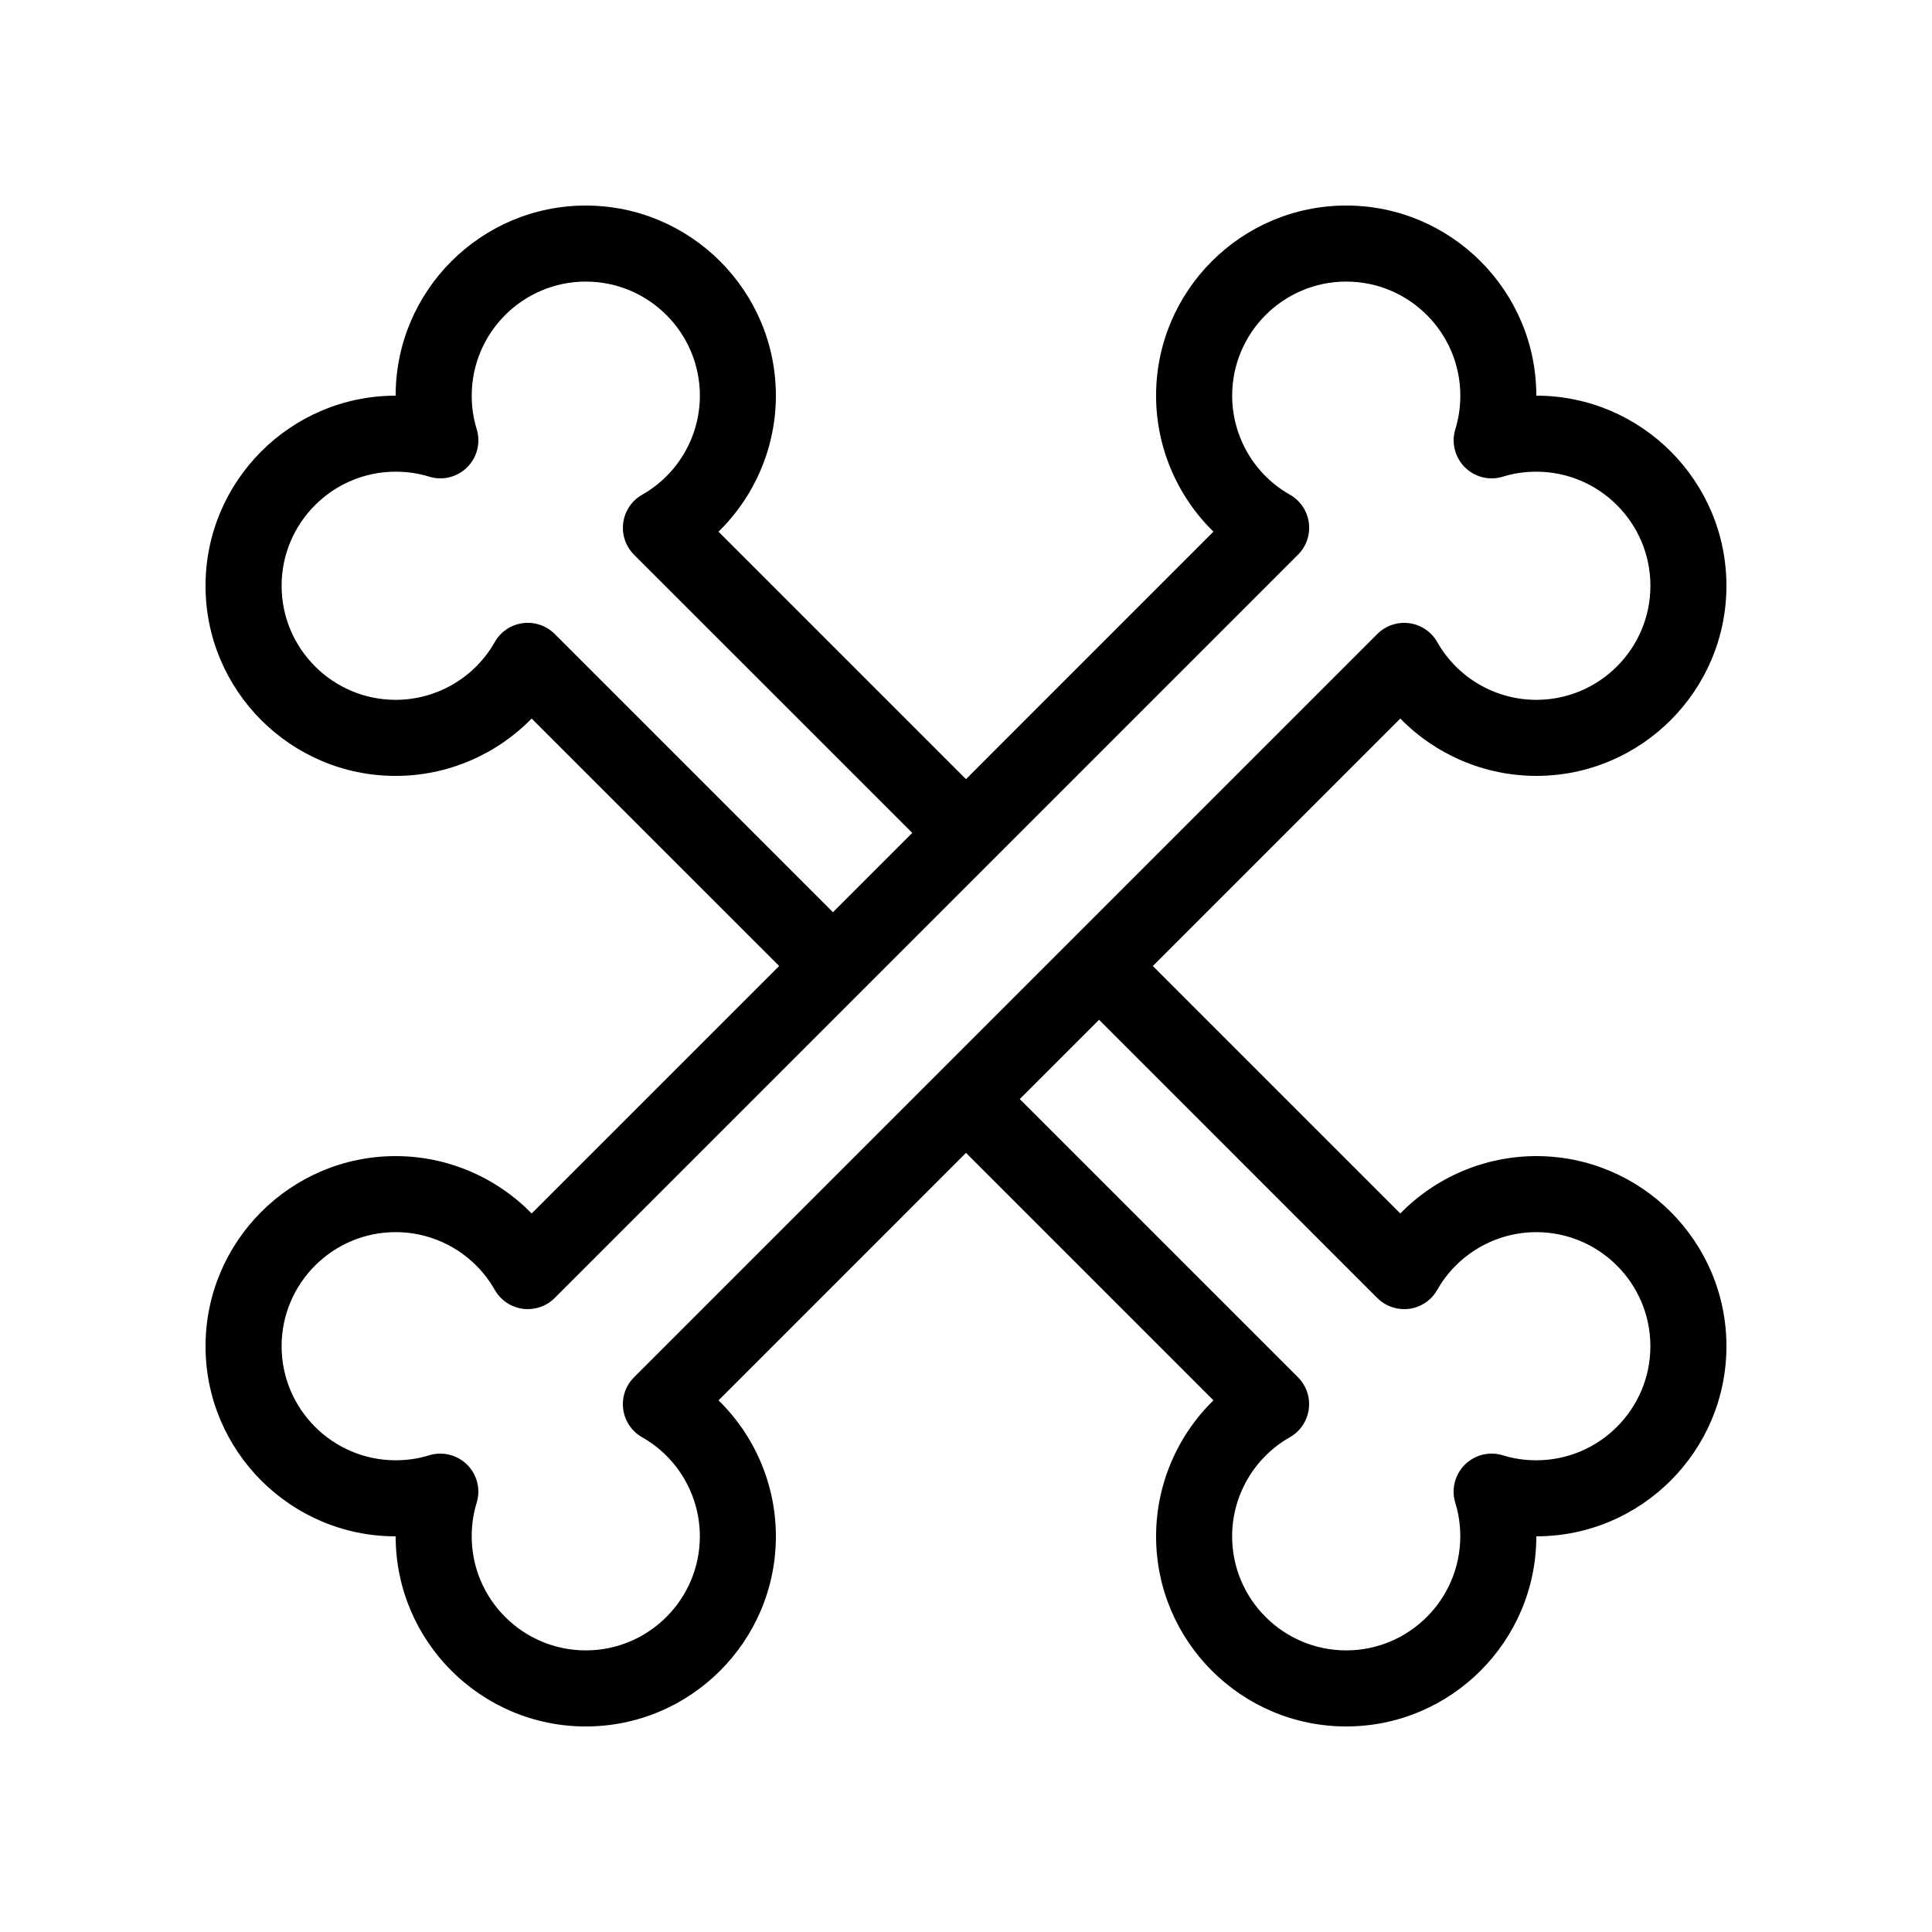 <?xml version="1.0" encoding="UTF-8"?>
<!-- Uploaded to: SVG Find, www.svgrepo.com, Generator: SVG Find Mixer Tools -->
<svg fill="#000000" width="800px" height="800px" version="1.1" viewBox="144 144 512 512" xmlns="http://www.w3.org/2000/svg">
 <path d="m551.14 450.38c-13.723 0-26.691 5.621-36.039 15.203l-65.59-65.582 65.586-65.586c9.352 9.582 22.32 15.203 36.043 15.203 27.781 0 50.383-22.602 50.383-50.383s-22.602-50.383-50.383-50.383c0-27.781-22.602-50.383-50.383-50.383s-50.383 22.602-50.383 50.383c0 13.723 5.621 26.688 15.203 36.039l-65.578 65.59-65.586-65.586c9.582-9.352 15.203-22.316 15.203-36.039 0-27.781-22.602-50.383-50.383-50.383s-50.383 22.602-50.383 50.383c-27.781 0-50.383 22.602-50.383 50.383s22.602 50.383 50.383 50.383c13.723 0 26.691-5.621 36.039-15.203l65.594 65.582-65.59 65.586c-9.348-9.582-22.316-15.207-36.039-15.207-27.781 0-50.383 22.602-50.383 50.383s22.602 50.383 50.383 50.383c0 27.781 22.602 50.383 50.383 50.383s50.383-22.602 50.383-50.383c0-13.723-5.621-26.688-15.203-36.039l65.582-65.586 65.582 65.586c-9.578 9.348-15.203 22.312-15.203 36.035 0 27.781 22.602 50.383 50.383 50.383s50.383-22.602 50.383-50.383c27.781 0 50.383-22.602 50.383-50.383-0.004-27.777-22.605-50.379-50.387-50.379zm-260.14-138.37c-2.223-2.231-5.387-3.285-8.484-2.863-3.117 0.422-5.859 2.281-7.41 5.023-5.344 9.434-15.398 15.293-26.246 15.293-16.672 0-30.23-13.559-30.23-30.23s13.559-30.23 30.23-30.23c3.074 0 6.051 0.438 8.848 1.309 3.578 1.117 7.465 0.152 10.113-2.492 2.644-2.644 3.613-6.539 2.504-10.113-0.867-2.797-1.312-5.777-1.312-8.852 0-16.672 13.559-30.23 30.23-30.23s30.23 13.559 30.23 30.23c0 10.848-5.859 20.906-15.289 26.25-2.742 1.551-4.594 4.293-5.019 7.41-0.43 3.117 0.629 6.258 2.856 8.484l73.734 73.73-21.02 21.02zm18.16 205.47c0.422 3.117 2.277 5.859 5.019 7.41 9.43 5.344 15.289 15.402 15.289 26.25 0 16.672-13.559 30.23-30.23 30.23s-30.23-13.559-30.23-30.23c0-3.074 0.441-6.055 1.309-8.855 1.109-3.57 0.141-7.465-2.504-10.113-1.914-1.914-4.488-2.949-7.117-2.949-0.996 0-2.004 0.145-2.992 0.453-2.793 0.875-5.769 1.312-8.844 1.312-16.672 0-30.23-13.559-30.23-30.23 0-16.672 13.559-30.23 30.23-30.23 10.848 0 20.902 5.859 26.25 15.289 1.551 2.734 4.293 4.594 7.41 5.023 3.098 0.414 6.258-0.629 8.484-2.863l196.99-196.99c2.227-2.223 3.285-5.359 2.856-8.484-0.422-3.117-2.277-5.859-5.019-7.41-9.434-5.328-15.293-15.391-15.293-26.238 0-16.672 13.559-30.23 30.23-30.23s30.23 13.559 30.23 30.23c0 3.074-0.441 6.055-1.309 8.855-1.109 3.57-0.141 7.465 2.504 10.113 2.637 2.641 6.531 3.613 10.113 2.492 2.789-0.871 5.766-1.309 8.84-1.309 16.672 0 30.23 13.559 30.23 30.23s-13.559 30.23-30.23 30.23c-10.848 0-20.902-5.859-26.25-15.289-1.551-2.734-4.293-4.594-7.41-5.023-3.113-0.418-6.258 0.629-8.484 2.863l-196.99 196.99c-2.223 2.215-3.281 5.356-2.852 8.473zm241.98 13.508c-3.074 0-6.051-0.438-8.848-1.309-3.582-1.117-7.473-0.152-10.113 2.492-2.644 2.644-3.613 6.539-2.504 10.113 0.871 2.801 1.312 5.781 1.312 8.855 0 16.672-13.559 30.23-30.23 30.23-16.672 0-30.23-13.559-30.23-30.23 0-10.848 5.859-20.906 15.289-26.25 2.742-1.551 4.594-4.293 5.019-7.41 0.43-3.117-0.629-6.258-2.856-8.484l-73.734-73.73 21.02-21.02 73.734 73.734c2.223 2.227 5.359 3.269 8.484 2.863 3.117-0.422 5.859-2.281 7.41-5.023 5.344-9.43 15.398-15.289 26.246-15.289 16.672 0 30.23 13.559 30.23 30.23 0 16.668-13.559 30.227-30.23 30.227z"/>
</svg>